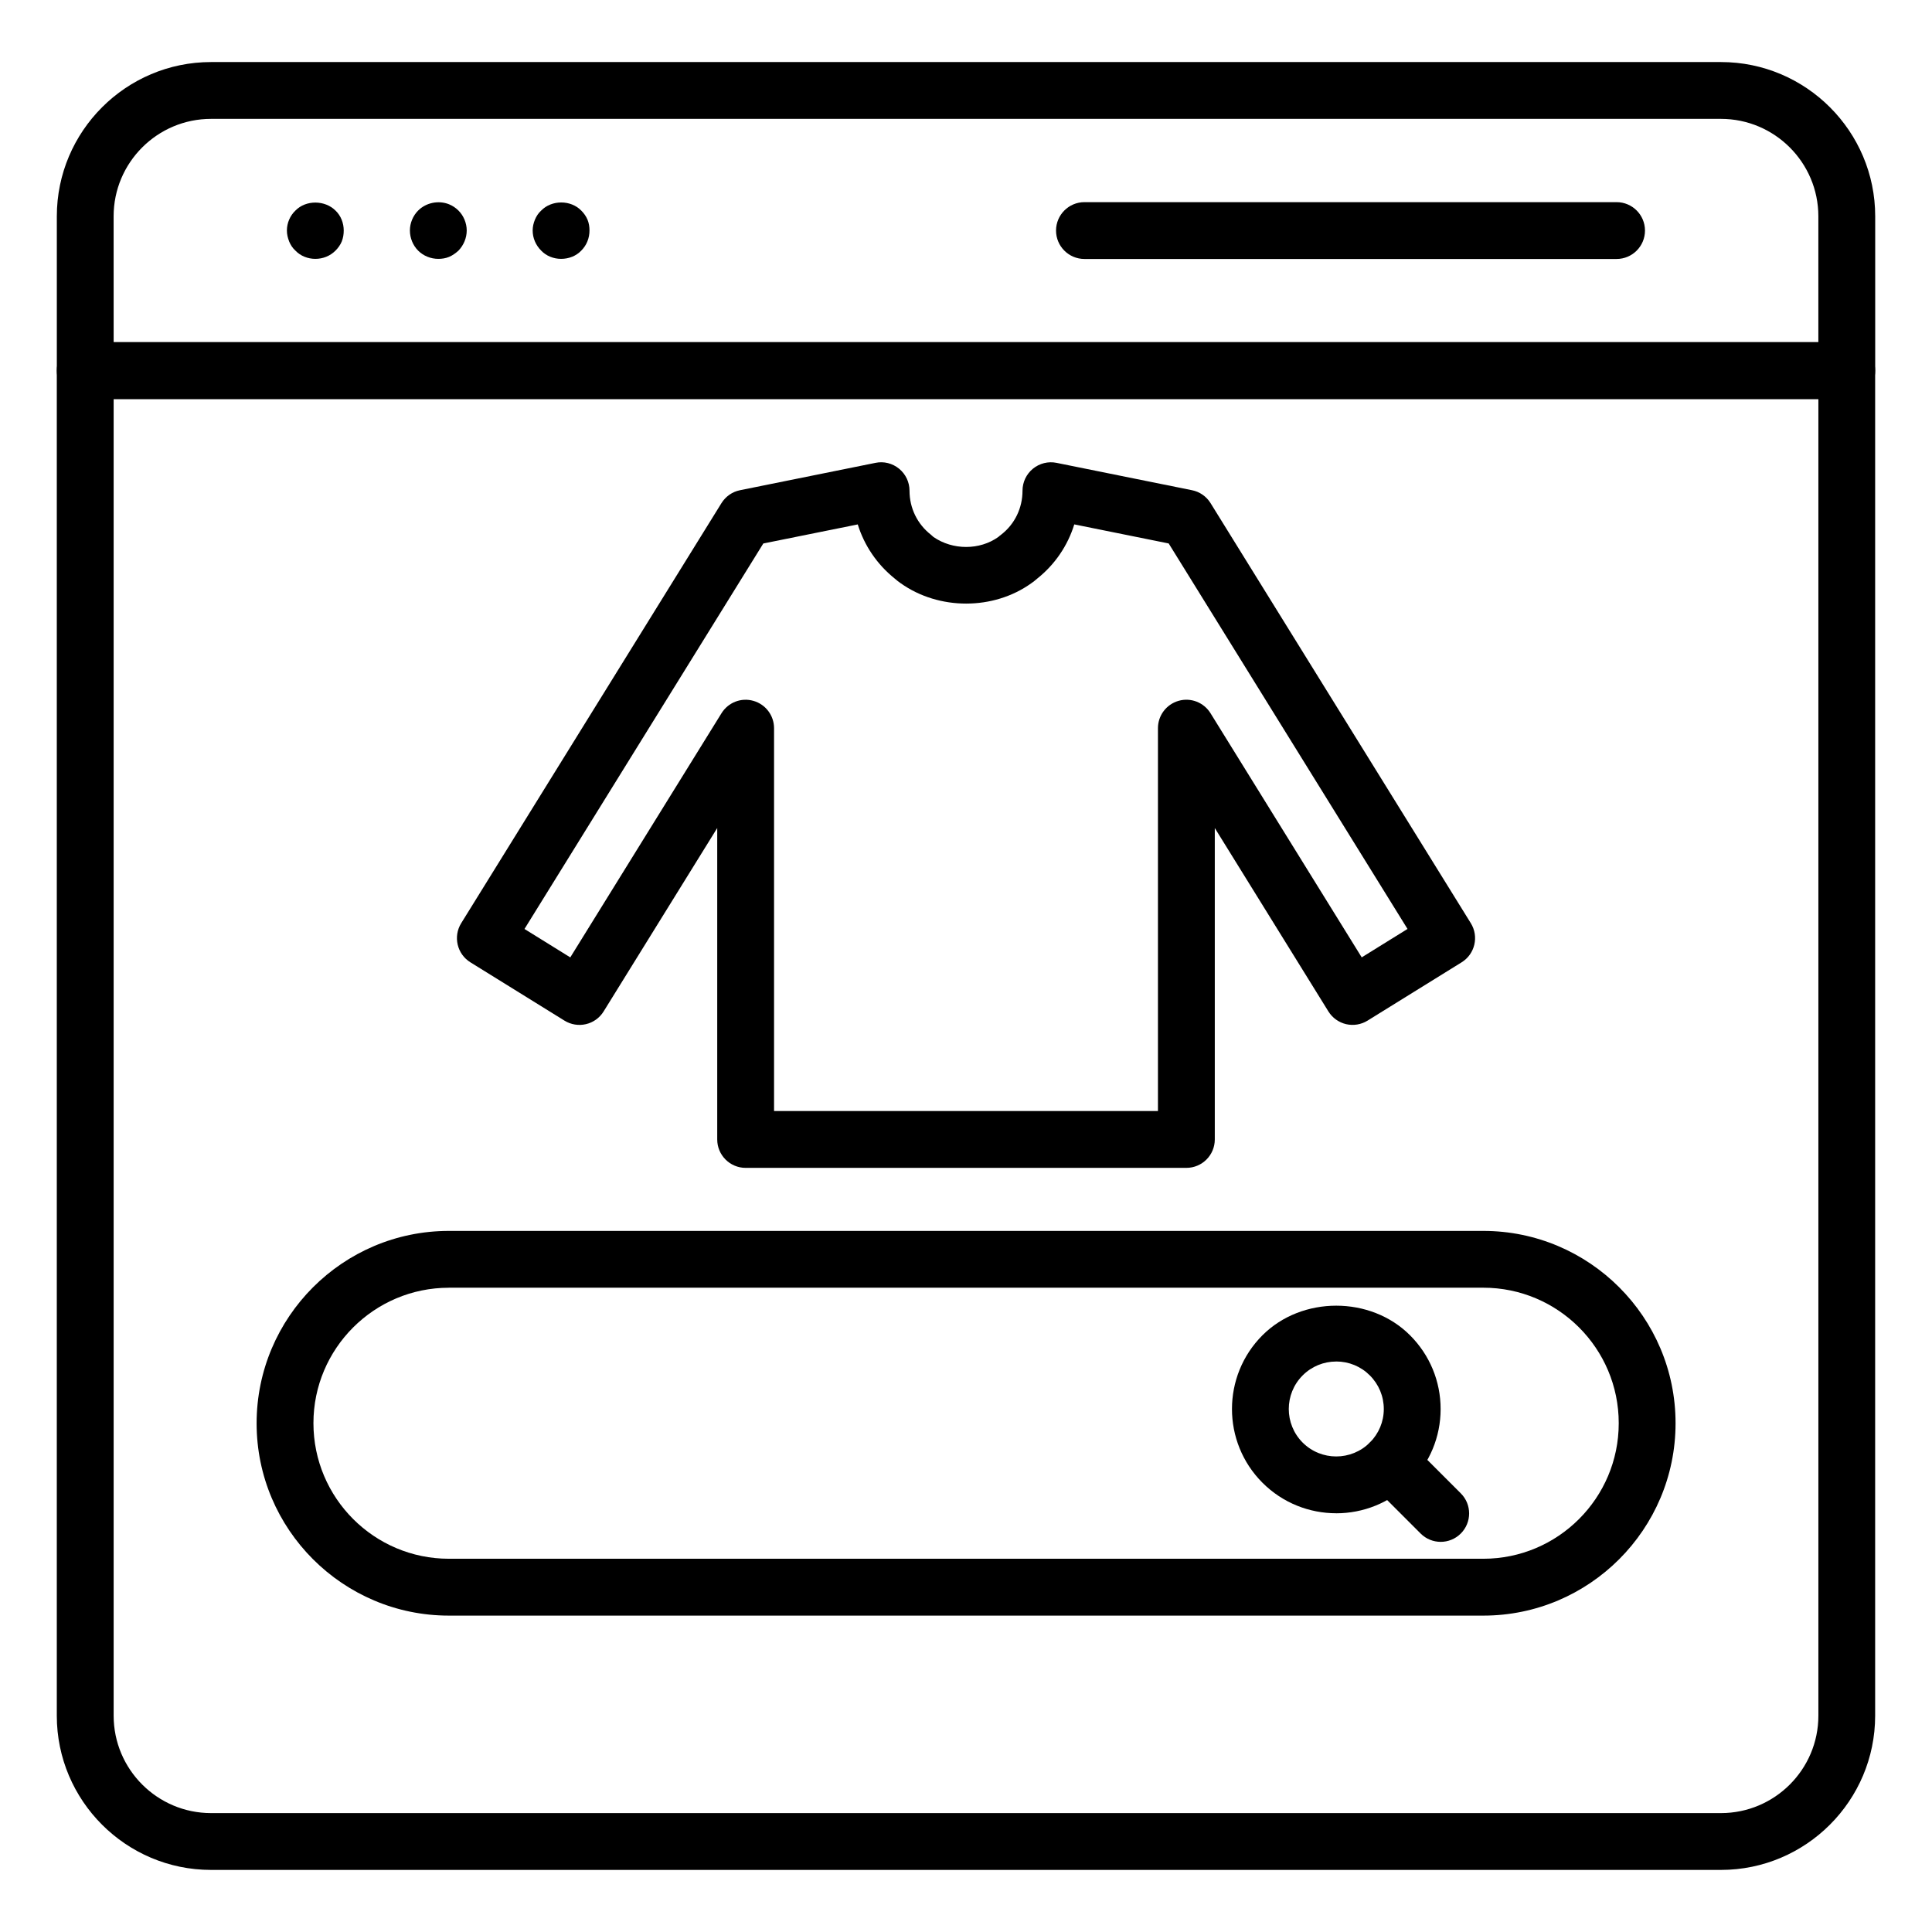 <svg xmlns="http://www.w3.org/2000/svg" id="Layer_1" viewBox="0 0 68 68"><g><g><path d="m60.571 65.815h-53.143c-2.993 0-5.429-2.436-5.429-5.429v-47.341c0-.552.448-1 1-1h62c.552 0 1 .448 1 1v47.341c0 2.993-2.436 5.429-5.429 5.429zm-56.571-51.77v46.341c0 1.891 1.538 3.429 3.429 3.429h53.143c1.891 0 3.429-1.538 3.429-3.429v-46.341z"></path></g><g><path d="m65 14.045h-62c-.552 0-1-.448-1-1v-5.432c0-2.993 2.436-5.429 5.429-5.429h53.143c2.993-0 5.429 2.436 5.429 5.429v5.432c0 .552-.448 1-1 1zm-61-2h60v-4.432c0-1.891-1.538-3.429-3.429-3.429h-53.143c-1.891-0-3.429 1.538-3.429 3.429z"></path></g><g><path d="m11.098 9.111c-.26 0-.52-.1-.7-.29-.1-.09-.17-.2-.22-.32-.05-.13-.08-.25-.08-.39 0-.26.11-.52.3-.7.37-.38 1.04-.37 1.41 0 .19.18.29.44.29.7 0 .14-.02.26-.07.39-.05.12-.13.23-.22.32-.19.19-.44.29-.71.29z"></path></g><g><path d="m15.427 9.111c-.26 0-.52-.1-.71-.29-.18-.18-.29-.44-.29-.71 0-.26.11-.52.29-.7.28-.28.72-.37 1.09-.22.12.05.23.12.33.22.18.18.29.44.29.7 0 .27-.11.52-.29.71-.1.09-.21.17-.33.22-.12.05-.25.07-.38.07z"></path></g><g><path d="m19.748 9.111c-.26 0-.52-.1-.7-.29-.19-.19-.3-.44-.3-.71 0-.13.03-.26.08-.38.05-.12.12-.23.22-.32.37-.38 1.04-.38 1.41 0 .09.09.17.2.22.32.05.12.07.25.07.38 0 .27-.1.52-.29.71-.18.19-.44.29-.71.29z"></path></g><g><path d="m56.898 9.115h-18.729c-.552 0-1-.448-1-1s.448-1 1-1h18.729c.552 0 1 .448 1 1s-.448 1-1 1z"></path></g><g><g><path d="m41.756 41.105h-15.512c-.552 0-1-.448-1-1v-10.961l-3.999 6.456c-.14.226-.363.387-.622.447-.257.06-.53.016-.755-.124l-3.312-2.053c-.469-.291-.614-.907-.323-1.377l9.161-14.786c.146-.234.381-.399.652-.453l4.768-.963c.292-.062.599.016.831.206.232.19.367.474.367.774 0 .61.274 1.174.752 1.548.032.025.062.052.091.081.679.469 1.627.468 2.282-0.0.03-.03.069-.057.102-.083.477-.37.75-.933.75-1.546 0-.3.135-.584.367-.774.232-.19.539-.266.831-.206l4.768.963c.271.054.507.219.652.453l9.161 14.786c.291.47.146 1.086-.323 1.377l-3.312 2.053c-.226.14-.497.183-.755.124-.258-.061-.482-.222-.622-.447l-3.999-6.456v10.961c0.0.552-.448 1-1 1zm-14.512-2h13.512v-13.476c0-.447.296-.839.726-.962.43-.124.889.056 1.124.436l5.322 8.593 1.612-1-8.406-13.568-3.323-.671c-.231.747-.68 1.411-1.307 1.91-.066.06-.136.112-.208.163-1.323.948-3.243.958-4.595-.002-.07-.049-.14-.102-.207-.162-.625-.501-1.073-1.164-1.304-1.908l-3.324.671-8.406 13.568 1.612 1 5.322-8.593c.235-.38.691-.56 1.124-.436.43.123.726.515.726.962v13.476z"></path></g></g><g><path d="m52.208 56.864h-36.409c-3.731 0-6.767-3.036-6.767-6.767 0-3.738 3.036-6.773 6.767-6.773h36.409c3.731 0 6.766 3.035 6.766 6.766v.007c0 3.731-3.035 6.767-6.766 6.767zm-36.409-11.54c-2.628 0-4.767 2.138-4.767 4.766 0 2.635 2.138 4.773 4.767 4.773h36.409c2.628 0 4.766-2.138 4.766-4.767v-.007c0-2.628-2.138-4.766-4.766-4.766h-36.409z"></path></g><g><g><path d="m50.708 54.268c-.256 0-.512-.098-.707-.293l-1.787-1.787c-.391-.39-.391-1.023 0-1.414s1.023-.391 1.414 0l1.787 1.787c.391.39.391 1.023 0 1.414-.195.195-.451.293-.707.293z"></path></g><g><path d="m47.031 53.262c-.94 0-1.88-.358-2.596-1.074-1.432-1.432-1.431-3.761 0-5.192 1.387-1.387 3.806-1.387 5.192 0h0c.696.696 1.079 1.62 1.078 2.601-.001.978-.384 1.898-1.078 2.592-.716.716-1.656 1.074-2.596 1.074zm0-5.341c-.447 0-.867.174-1.182.489-.651.652-.651 1.712 0 2.364.651.651 1.711.651 2.364 0 .317-.317.492-.736.492-1.181 0-.445-.174-.866-.492-1.184-.315-.315-.735-.489-1.182-.489z"></path></g></g></g></svg>